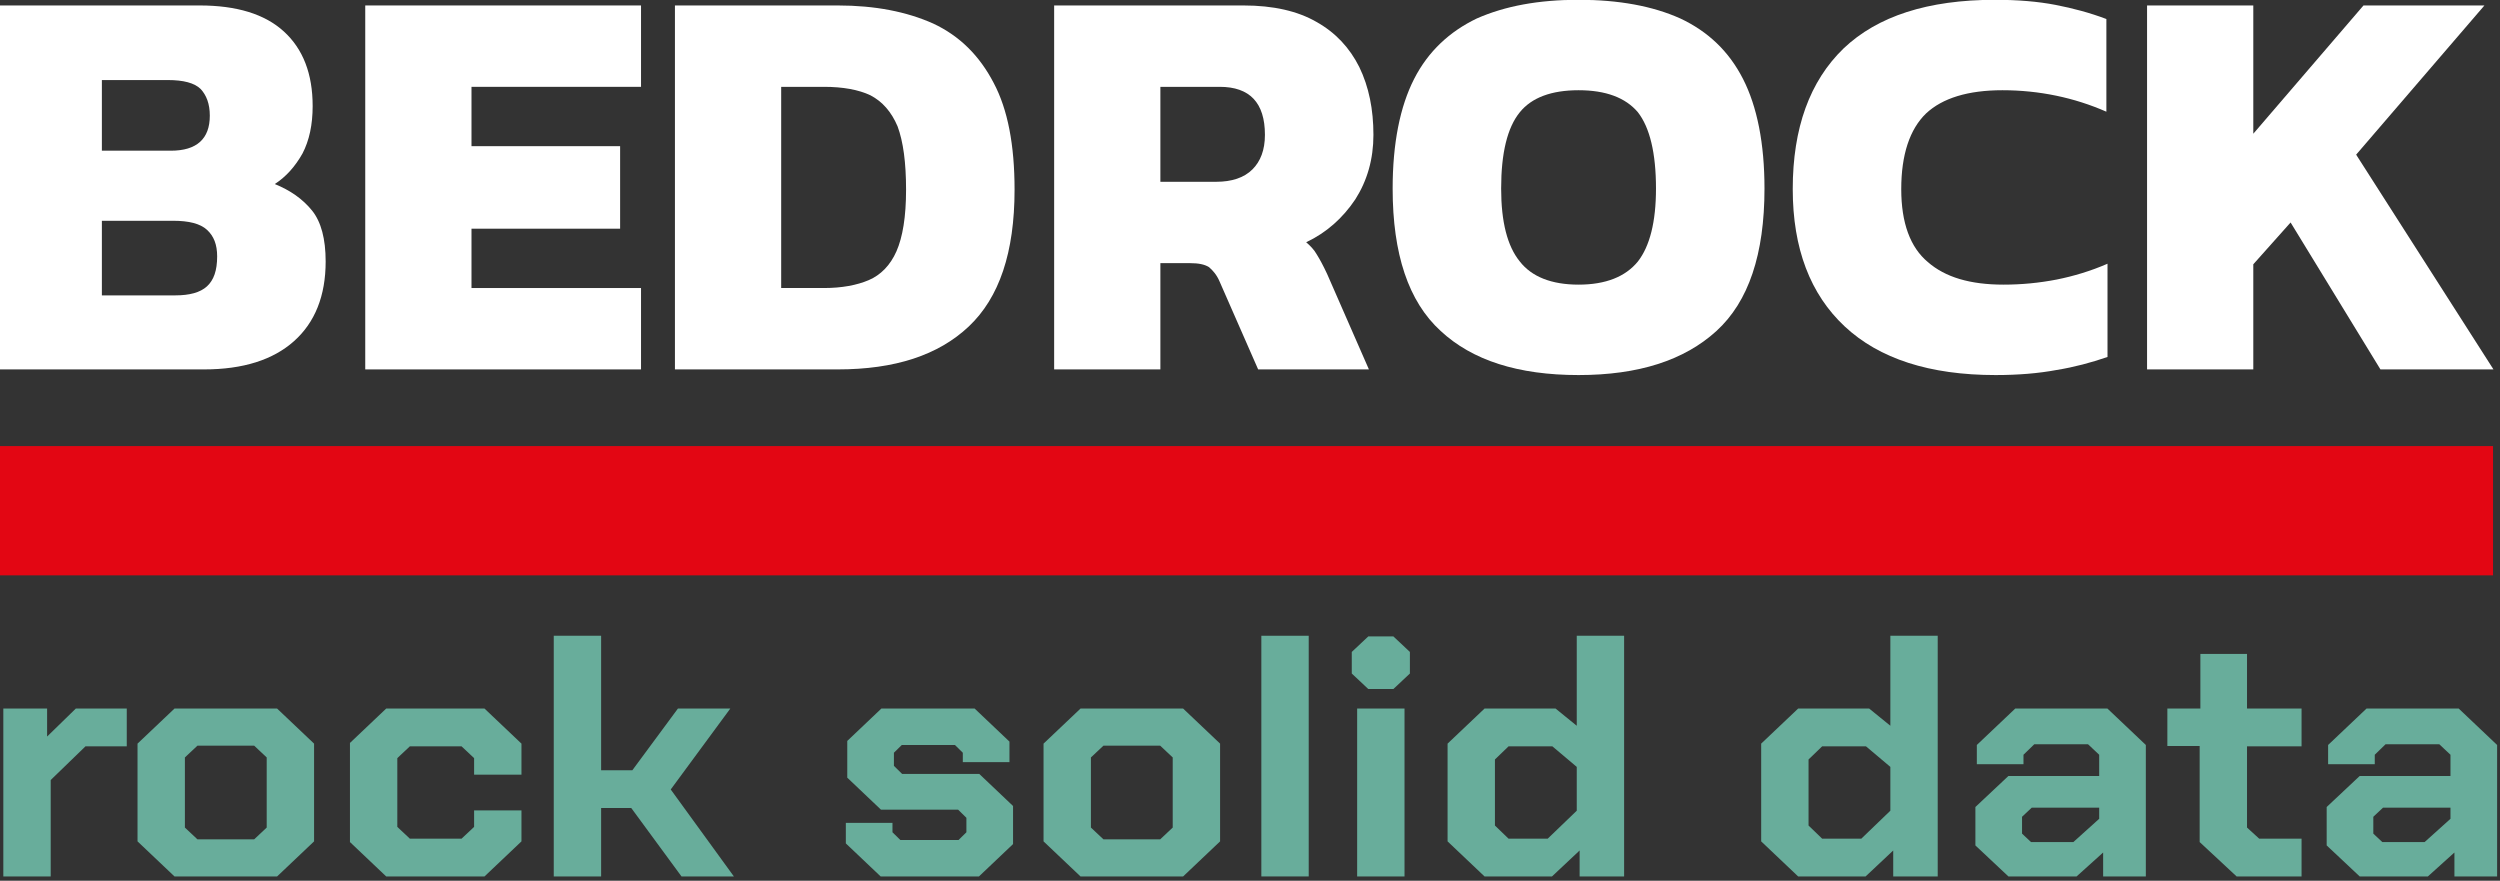 <?xml version="1.0" encoding="UTF-8" standalone="no"?>
<svg xmlns="http://www.w3.org/2000/svg" xmlns:xlink="http://www.w3.org/1999/xlink" xmlns:serif="http://www.serif.com/" width="100%" height="100%" viewBox="0 0 457 161" version="1.1" xml:space="preserve" style="fill-rule:evenodd;clip-rule:evenodd;stroke-linejoin:round;stroke-miterlimit:2;">
    <rect x="0" y="0" width="457" height="161" fill="#333333" stroke="none"/>
    <g transform="matrix(1,0,0,1,-2814.56,-826.121)">
        <g transform="matrix(1,0,0,1,0,-21.849)">
            <g transform="matrix(9.202,0,0,8.609,704.667,-1653.29)">
                <g transform="matrix(11.226,0,0,12,228.773,298.384)">
                    <path d="M0.045,-0L0.045,-0.644L0.399,-0.644C0.464,-0.644 0.514,-0.629 0.548,-0.598C0.582,-0.567 0.599,-0.523 0.599,-0.466C0.599,-0.433 0.593,-0.405 0.581,-0.382C0.568,-0.359 0.552,-0.341 0.532,-0.328C0.559,-0.317 0.581,-0.302 0.598,-0.281C0.614,-0.261 0.622,-0.231 0.622,-0.191C0.622,-0.13 0.603,-0.083 0.566,-0.05C0.529,-0.017 0.476,-0 0.407,-0L0.045,-0ZM0.226,-0.387L0.348,-0.387C0.394,-0.387 0.417,-0.408 0.417,-0.449C0.417,-0.47 0.411,-0.485 0.401,-0.496C0.39,-0.507 0.37,-0.512 0.343,-0.512L0.226,-0.512L0.226,-0.387ZM0.226,-0.131L0.356,-0.131C0.381,-0.131 0.4,-0.136 0.412,-0.147C0.424,-0.158 0.43,-0.175 0.43,-0.2C0.43,-0.221 0.424,-0.236 0.412,-0.247C0.4,-0.258 0.38,-0.263 0.352,-0.263L0.226,-0.263L0.226,-0.131Z" style="fill:white;fill-rule:nonzero;"></path>
                </g>
                <g transform="matrix(11.226,0,0,12,236.037,298.384)">
                    <path d="M0.045,-0L0.045,-0.644L0.533,-0.644L0.533,-0.5L0.233,-0.5L0.233,-0.395L0.496,-0.395L0.496,-0.249L0.233,-0.249L0.233,-0.144L0.533,-0.144L0.533,-0L0.045,-0Z" style="fill:white;fill-rule:nonzero;"></path>
                </g>
                <g transform="matrix(11.226,0,0,12,242.189,298.384)">
                    <path d="M0.045,-0L0.045,-0.644L0.333,-0.644C0.399,-0.644 0.455,-0.633 0.502,-0.612C0.549,-0.59 0.584,-0.555 0.609,-0.507C0.634,-0.46 0.646,-0.397 0.646,-0.318C0.646,-0.207 0.619,-0.127 0.565,-0.076C0.511,-0.025 0.434,-0 0.333,-0L0.045,-0ZM0.233,-0.144L0.309,-0.144C0.34,-0.144 0.367,-0.149 0.388,-0.158C0.409,-0.167 0.426,-0.184 0.437,-0.209C0.448,-0.234 0.454,-0.27 0.454,-0.318C0.454,-0.366 0.449,-0.403 0.439,-0.43C0.428,-0.456 0.412,-0.474 0.391,-0.485C0.37,-0.495 0.342,-0.5 0.309,-0.5L0.233,-0.5L0.233,-0.144Z" style="fill:white;fill-rule:nonzero;"></path>
                </g>
                <g transform="matrix(11.226,0,0,12,249.722,298.384)">
                    <path d="M0.045,-0L0.045,-0.644L0.38,-0.644C0.433,-0.644 0.476,-0.634 0.509,-0.615C0.543,-0.596 0.568,-0.569 0.585,-0.535C0.602,-0.5 0.61,-0.46 0.61,-0.415C0.61,-0.372 0.599,-0.334 0.578,-0.301C0.556,-0.268 0.527,-0.242 0.491,-0.225C0.498,-0.219 0.505,-0.212 0.51,-0.203C0.515,-0.195 0.521,-0.184 0.528,-0.169L0.602,-0L0.406,-0L0.338,-0.155C0.333,-0.167 0.326,-0.175 0.319,-0.181C0.311,-0.186 0.3,-0.188 0.286,-0.188L0.233,-0.188L0.233,-0L0.045,-0ZM0.233,-0.332L0.332,-0.332C0.359,-0.332 0.381,-0.339 0.396,-0.354C0.41,-0.368 0.418,-0.388 0.418,-0.415C0.418,-0.472 0.391,-0.5 0.338,-0.5L0.233,-0.5L0.233,-0.332Z" style="fill:white;fill-rule:nonzero;"></path>
                </g>
                <g transform="matrix(11.226,0,0,12,256.671,298.384)">
                    <path d="M0.354,0.01C0.247,0.01 0.166,-0.016 0.11,-0.068C0.053,-0.12 0.025,-0.204 0.025,-0.32C0.025,-0.4 0.038,-0.465 0.063,-0.514C0.088,-0.563 0.126,-0.598 0.174,-0.621C0.224,-0.643 0.283,-0.654 0.354,-0.654C0.425,-0.654 0.485,-0.643 0.534,-0.621C0.583,-0.598 0.62,-0.563 0.645,-0.514C0.67,-0.465 0.683,-0.4 0.683,-0.32C0.683,-0.204 0.655,-0.12 0.598,-0.068C0.541,-0.016 0.46,0.01 0.354,0.01ZM0.354,-0.15C0.402,-0.15 0.437,-0.164 0.459,-0.191C0.48,-0.218 0.491,-0.261 0.491,-0.32C0.491,-0.383 0.48,-0.428 0.459,-0.455C0.437,-0.481 0.402,-0.494 0.354,-0.494C0.306,-0.494 0.271,-0.481 0.25,-0.455C0.228,-0.428 0.217,-0.383 0.217,-0.32C0.217,-0.261 0.228,-0.218 0.25,-0.191C0.271,-0.164 0.306,-0.15 0.354,-0.15Z" style="fill:white;fill-rule:nonzero;"></path>
                </g>
                <g transform="matrix(11.226,0,0,12,264.619,298.384)">
                    <path d="M0.384,0.01C0.267,0.01 0.178,-0.019 0.117,-0.076C0.056,-0.133 0.025,-0.214 0.025,-0.319C0.025,-0.427 0.055,-0.51 0.115,-0.568C0.175,-0.625 0.264,-0.654 0.383,-0.654C0.423,-0.654 0.459,-0.651 0.49,-0.645C0.521,-0.639 0.551,-0.631 0.58,-0.62L0.58,-0.456C0.523,-0.481 0.461,-0.494 0.396,-0.494C0.335,-0.494 0.29,-0.48 0.261,-0.453C0.232,-0.425 0.217,-0.38 0.217,-0.319C0.217,-0.259 0.233,-0.216 0.264,-0.19C0.295,-0.163 0.339,-0.15 0.398,-0.15C0.43,-0.15 0.461,-0.153 0.492,-0.159C0.522,-0.165 0.552,-0.174 0.582,-0.187L0.582,-0.022C0.553,-0.012 0.523,-0.004 0.492,0.001C0.46,0.007 0.424,0.01 0.384,0.01Z" style="fill:white;fill-rule:nonzero;"></path>
                </g>
                <g transform="matrix(11.226,0,0,12,271.433,298.384)">
                    <path d="M0.045,-0L0.045,-0.644L0.233,-0.644L0.233,-0.417L0.428,-0.644L0.642,-0.644L0.415,-0.38L0.658,-0L0.458,-0L0.299,-0.26L0.233,-0.186L0.233,-0L0.045,-0Z" style="fill:white;fill-rule:nonzero;"></path>
                </g>
            </g>
            <g transform="matrix(5.466,0,0,5.135,1560.76,-524.019)">
                <g transform="matrix(12,0,0,12,228.773,298.384)">
                    <path d="M0.06,-0.498L0.182,-0.498L0.182,-0.415L0.262,-0.498L0.404,-0.498L0.404,-0.386L0.289,-0.386L0.192,-0.286L0.192,-0L0.06,-0L0.06,-0.498Z" style="fill:rgb(104,173,155);fill-rule:nonzero;"></path>
                </g>
                <g transform="matrix(12,0,0,12,233.381,298.384)">
                    <path d="M0.05,-0.104L0.05,-0.394L0.153,-0.498L0.439,-0.498L0.542,-0.394L0.542,-0.104L0.439,-0L0.153,-0L0.05,-0.104ZM0.375,-0.11L0.41,-0.145L0.41,-0.353L0.375,-0.388L0.217,-0.388L0.182,-0.353L0.182,-0.145L0.217,-0.11L0.375,-0.11Z" style="fill:rgb(104,173,155);fill-rule:nonzero;"></path>
                </g>
                <g transform="matrix(12,0,0,12,240.485,298.384)">
                    <path d="M0.05,-0.102L0.05,-0.396L0.151,-0.498L0.425,-0.498L0.528,-0.394L0.528,-0.302L0.396,-0.302L0.396,-0.351L0.361,-0.386L0.217,-0.386L0.182,-0.351L0.182,-0.147L0.217,-0.112L0.361,-0.112L0.396,-0.147L0.396,-0.196L0.528,-0.196L0.528,-0.104L0.425,-0L0.151,-0L0.05,-0.102Z" style="fill:rgb(104,173,155);fill-rule:nonzero;"></path>
                </g>
                <g transform="matrix(12,0,0,12,247.181,298.384)">
                    <path d="M0.06,-0.714L0.192,-0.714L0.192,-0.315L0.279,-0.315L0.406,-0.498L0.552,-0.498L0.386,-0.258L0.562,-0L0.416,-0L0.276,-0.203L0.192,-0.203L0.192,-0L0.06,-0L0.06,-0.714Z" style="fill:rgb(104,173,155);fill-rule:nonzero;"></path>
                </g>
                <g transform="matrix(12,0,0,12,257.249,298.384)">
                    <path d="M0.035,-0.098L0.035,-0.159L0.165,-0.159L0.165,-0.131L0.187,-0.108L0.349,-0.108L0.371,-0.131L0.371,-0.174L0.348,-0.198L0.133,-0.198L0.039,-0.293L0.039,-0.402L0.134,-0.498L0.394,-0.498L0.491,-0.4L0.491,-0.339L0.361,-0.339L0.361,-0.367L0.339,-0.39L0.191,-0.39L0.169,-0.367L0.169,-0.328L0.192,-0.304L0.407,-0.304L0.501,-0.209L0.501,-0.096L0.406,-0L0.132,-0L0.035,-0.098Z" style="fill:rgb(104,173,155);fill-rule:nonzero;"></path>
                </g>
                <g transform="matrix(12,0,0,12,263.681,298.384)">
                    <path d="M0.05,-0.104L0.05,-0.394L0.153,-0.498L0.439,-0.498L0.542,-0.394L0.542,-0.104L0.439,-0L0.153,-0L0.05,-0.104ZM0.375,-0.11L0.41,-0.145L0.41,-0.353L0.375,-0.388L0.217,-0.388L0.182,-0.353L0.182,-0.145L0.217,-0.11L0.375,-0.11Z" style="fill:rgb(104,173,155);fill-rule:nonzero;"></path>
                </g>
                <g transform="matrix(12,0,0,12,270.785,298.384)">
                    <rect x="0.065" y="-0.714" width="0.132" height="0.714" style="fill:rgb(104,173,155);fill-rule:nonzero;"></rect>
                </g>
                <g transform="matrix(12,0,0,12,273.929,298.384)">
                    <path d="M0.055,-0.602L0.055,-0.666L0.101,-0.712L0.171,-0.712L0.217,-0.666L0.217,-0.602L0.171,-0.556L0.101,-0.556L0.055,-0.602ZM0.07,-0.498L0.202,-0.498L0.202,-0L0.07,-0L0.07,-0.498Z" style="fill:rgb(104,173,155);fill-rule:nonzero;"></path>
                </g>
                <g transform="matrix(12,0,0,12,277.193,298.384)">
                    <path d="M0.05,-0.104L0.05,-0.394L0.153,-0.498L0.351,-0.498L0.41,-0.447L0.41,-0.714L0.542,-0.714L0.542,-0L0.418,-0L0.418,-0.077L0.341,-0L0.153,-0L0.05,-0.104ZM0.329,-0.112L0.41,-0.195L0.41,-0.325L0.342,-0.386L0.22,-0.386L0.182,-0.347L0.182,-0.151L0.22,-0.112L0.329,-0.112Z" style="fill:rgb(104,173,155);fill-rule:nonzero;"></path>
                </g>
                <g transform="matrix(12,0,0,12,287.681,298.384)">
                    <path d="M0.05,-0.104L0.05,-0.394L0.153,-0.498L0.351,-0.498L0.41,-0.447L0.41,-0.714L0.542,-0.714L0.542,-0L0.418,-0L0.418,-0.077L0.341,-0L0.153,-0L0.05,-0.104ZM0.329,-0.112L0.41,-0.195L0.41,-0.325L0.342,-0.386L0.22,-0.386L0.182,-0.347L0.182,-0.151L0.22,-0.112L0.329,-0.112Z" style="fill:rgb(104,173,155);fill-rule:nonzero;"></path>
                </g>
                <g transform="matrix(12,0,0,12,294.905,298.384)">
                    <path d="M0.045,-0.092L0.045,-0.206L0.137,-0.298L0.39,-0.298L0.39,-0.361L0.359,-0.392L0.209,-0.392L0.179,-0.361L0.179,-0.333L0.049,-0.333L0.049,-0.39L0.156,-0.498L0.413,-0.498L0.52,-0.39L0.52,-0L0.401,-0L0.401,-0.071L0.327,-0L0.137,-0L0.045,-0.092ZM0.318,-0.102L0.39,-0.171L0.39,-0.204L0.202,-0.204L0.175,-0.177L0.175,-0.127L0.2,-0.102L0.318,-0.102Z" style="fill:rgb(104,173,155);fill-rule:nonzero;"></path>
                </g>
                <g transform="matrix(12,0,0,12,301.685,298.384)">
                    <path d="M0.105,-0.102L0.105,-0.387L0.015,-0.387L0.015,-0.498L0.107,-0.498L0.107,-0.66L0.237,-0.66L0.237,-0.498L0.389,-0.498L0.389,-0.386L0.237,-0.386L0.237,-0.145L0.271,-0.112L0.389,-0.112L0.389,-0L0.208,-0L0.105,-0.102Z" style="fill:rgb(104,173,155);fill-rule:nonzero;"></path>
                </g>
                <g transform="matrix(12,0,0,12,306.653,298.384)">
                    <path d="M0.045,-0.092L0.045,-0.206L0.137,-0.298L0.39,-0.298L0.39,-0.361L0.359,-0.392L0.209,-0.392L0.179,-0.361L0.179,-0.333L0.049,-0.333L0.049,-0.39L0.156,-0.498L0.413,-0.498L0.52,-0.39L0.52,-0L0.401,-0L0.401,-0.071L0.327,-0L0.137,-0L0.045,-0.092ZM0.318,-0.102L0.39,-0.171L0.39,-0.204L0.202,-0.204L0.175,-0.177L0.175,-0.127L0.2,-0.102L0.318,-0.102Z" style="fill:rgb(104,173,155);fill-rule:nonzero;"></path>
                </g>
            </g>
            <g transform="matrix(1.249,0,0,1.597,2036.64,-1861.05)">
                <rect x="622.743" y="1747.38" width="364.964" height="14.796" style="fill:rgb(227,6,19);"></rect>
            </g>
        </g>
    </g>
</svg>
